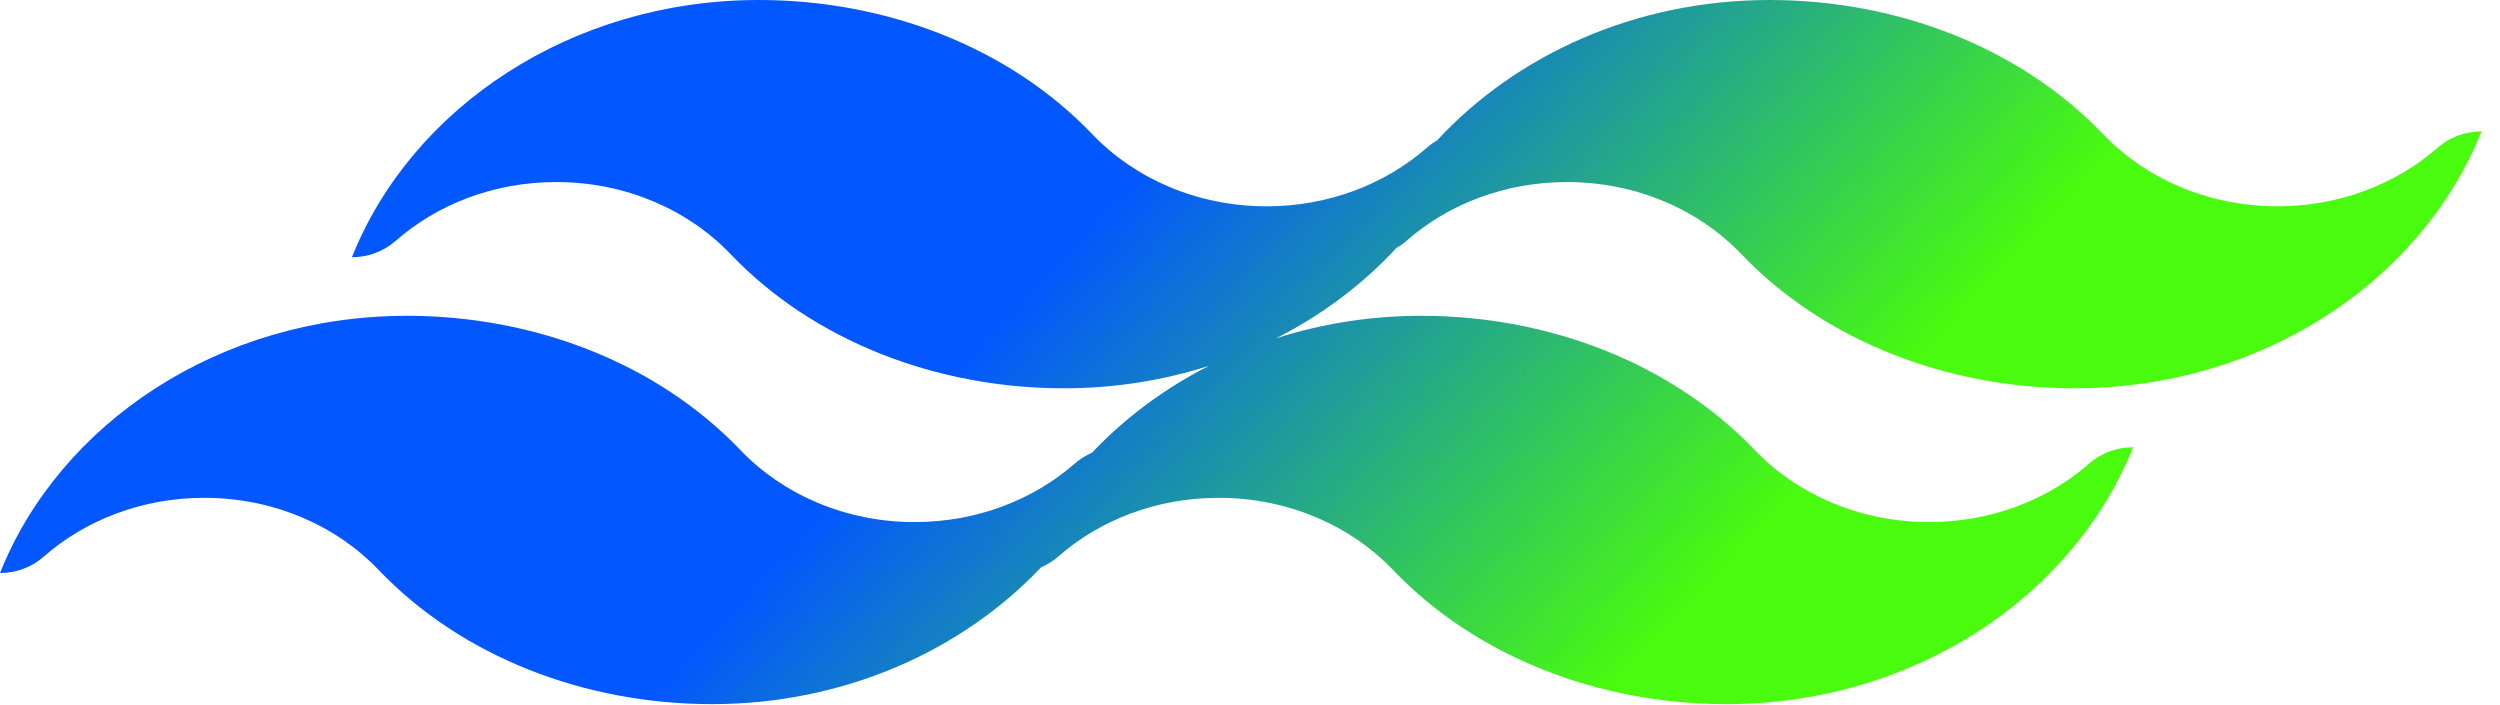 <?xml version="1.0" encoding="utf-8"?>
<svg xmlns="http://www.w3.org/2000/svg" fill="none" height="100%" overflow="visible" preserveAspectRatio="none" style="display: block;" viewBox="0 0 78 22" width="100%">
<g id="brand">
<path d="M55.213 0C59.187 0 63.028 1.478 65.615 4.188C66.929 5.564 68.878 6.436 71.054 6.437C72.996 6.437 74.76 5.741 76.05 4.612C76.415 4.291 76.898 4.102 77.409 4.102H77.422C75.551 8.775 70.577 12.115 64.731 12.115C60.757 12.115 56.917 10.638 54.329 7.928C53.016 6.552 51.066 5.68 48.89 5.68C46.94 5.68 45.173 6.379 43.881 7.515C43.784 7.6 43.677 7.675 43.565 7.741C42.518 8.872 41.248 9.827 39.815 10.555C41.23 10.101 42.755 9.853 44.344 9.853C48.318 9.853 52.158 11.331 54.746 14.041C56.059 15.416 58.009 16.289 60.185 16.289C62.127 16.289 63.89 15.593 65.181 14.465C65.546 14.143 66.029 13.955 66.54 13.955H66.553C64.681 18.628 59.708 21.969 53.862 21.969C49.888 21.969 46.048 20.491 43.46 17.78C42.147 16.405 40.197 15.532 38.02 15.532C36.071 15.532 34.304 16.233 33.012 17.368C32.855 17.506 32.674 17.617 32.48 17.702C30.008 20.311 26.328 21.969 22.214 21.969C18.24 21.969 14.399 20.491 11.812 17.78C10.498 16.405 8.548 15.532 6.372 15.532C4.423 15.532 2.655 16.233 1.363 17.368C0.998 17.69 0.513 17.879 0 17.879C1.867 13.201 6.846 9.853 12.695 9.853C16.669 9.853 20.51 11.331 23.098 14.041C24.411 15.416 26.36 16.289 28.536 16.289C30.479 16.289 32.241 15.593 33.531 14.465C33.69 14.325 33.873 14.211 34.069 14.126C35.097 13.04 36.333 12.118 37.724 11.412C36.308 11.866 34.784 12.115 33.194 12.115C29.221 12.115 25.381 10.638 22.793 7.928C21.48 6.552 19.529 5.68 17.354 5.68C15.404 5.68 13.636 6.379 12.344 7.515C11.978 7.836 11.494 8.026 10.98 8.026C12.847 3.348 17.827 0 23.677 0C27.651 5.70679e-05 31.491 1.478 34.079 4.188C35.392 5.564 37.342 6.436 39.518 6.437C41.46 6.437 43.222 5.741 44.513 4.612C44.613 4.524 44.723 4.446 44.839 4.379C47.312 1.704 51.04 2.61247e-05 55.213 0Z" fill="url(#paint0_linear_0_7349)" id="Union"/>
</g>
<defs>
<linearGradient gradientUnits="userSpaceOnUse" id="paint0_linear_0_7349" x1="2.612" x2="41.733" y1="-0.687" y2="35.88">
<stop offset="0.525" stop-color="#0257FF"/>
<stop offset="0.934" stop-color="#49FC0E"/>
</linearGradient>
</defs>
</svg>